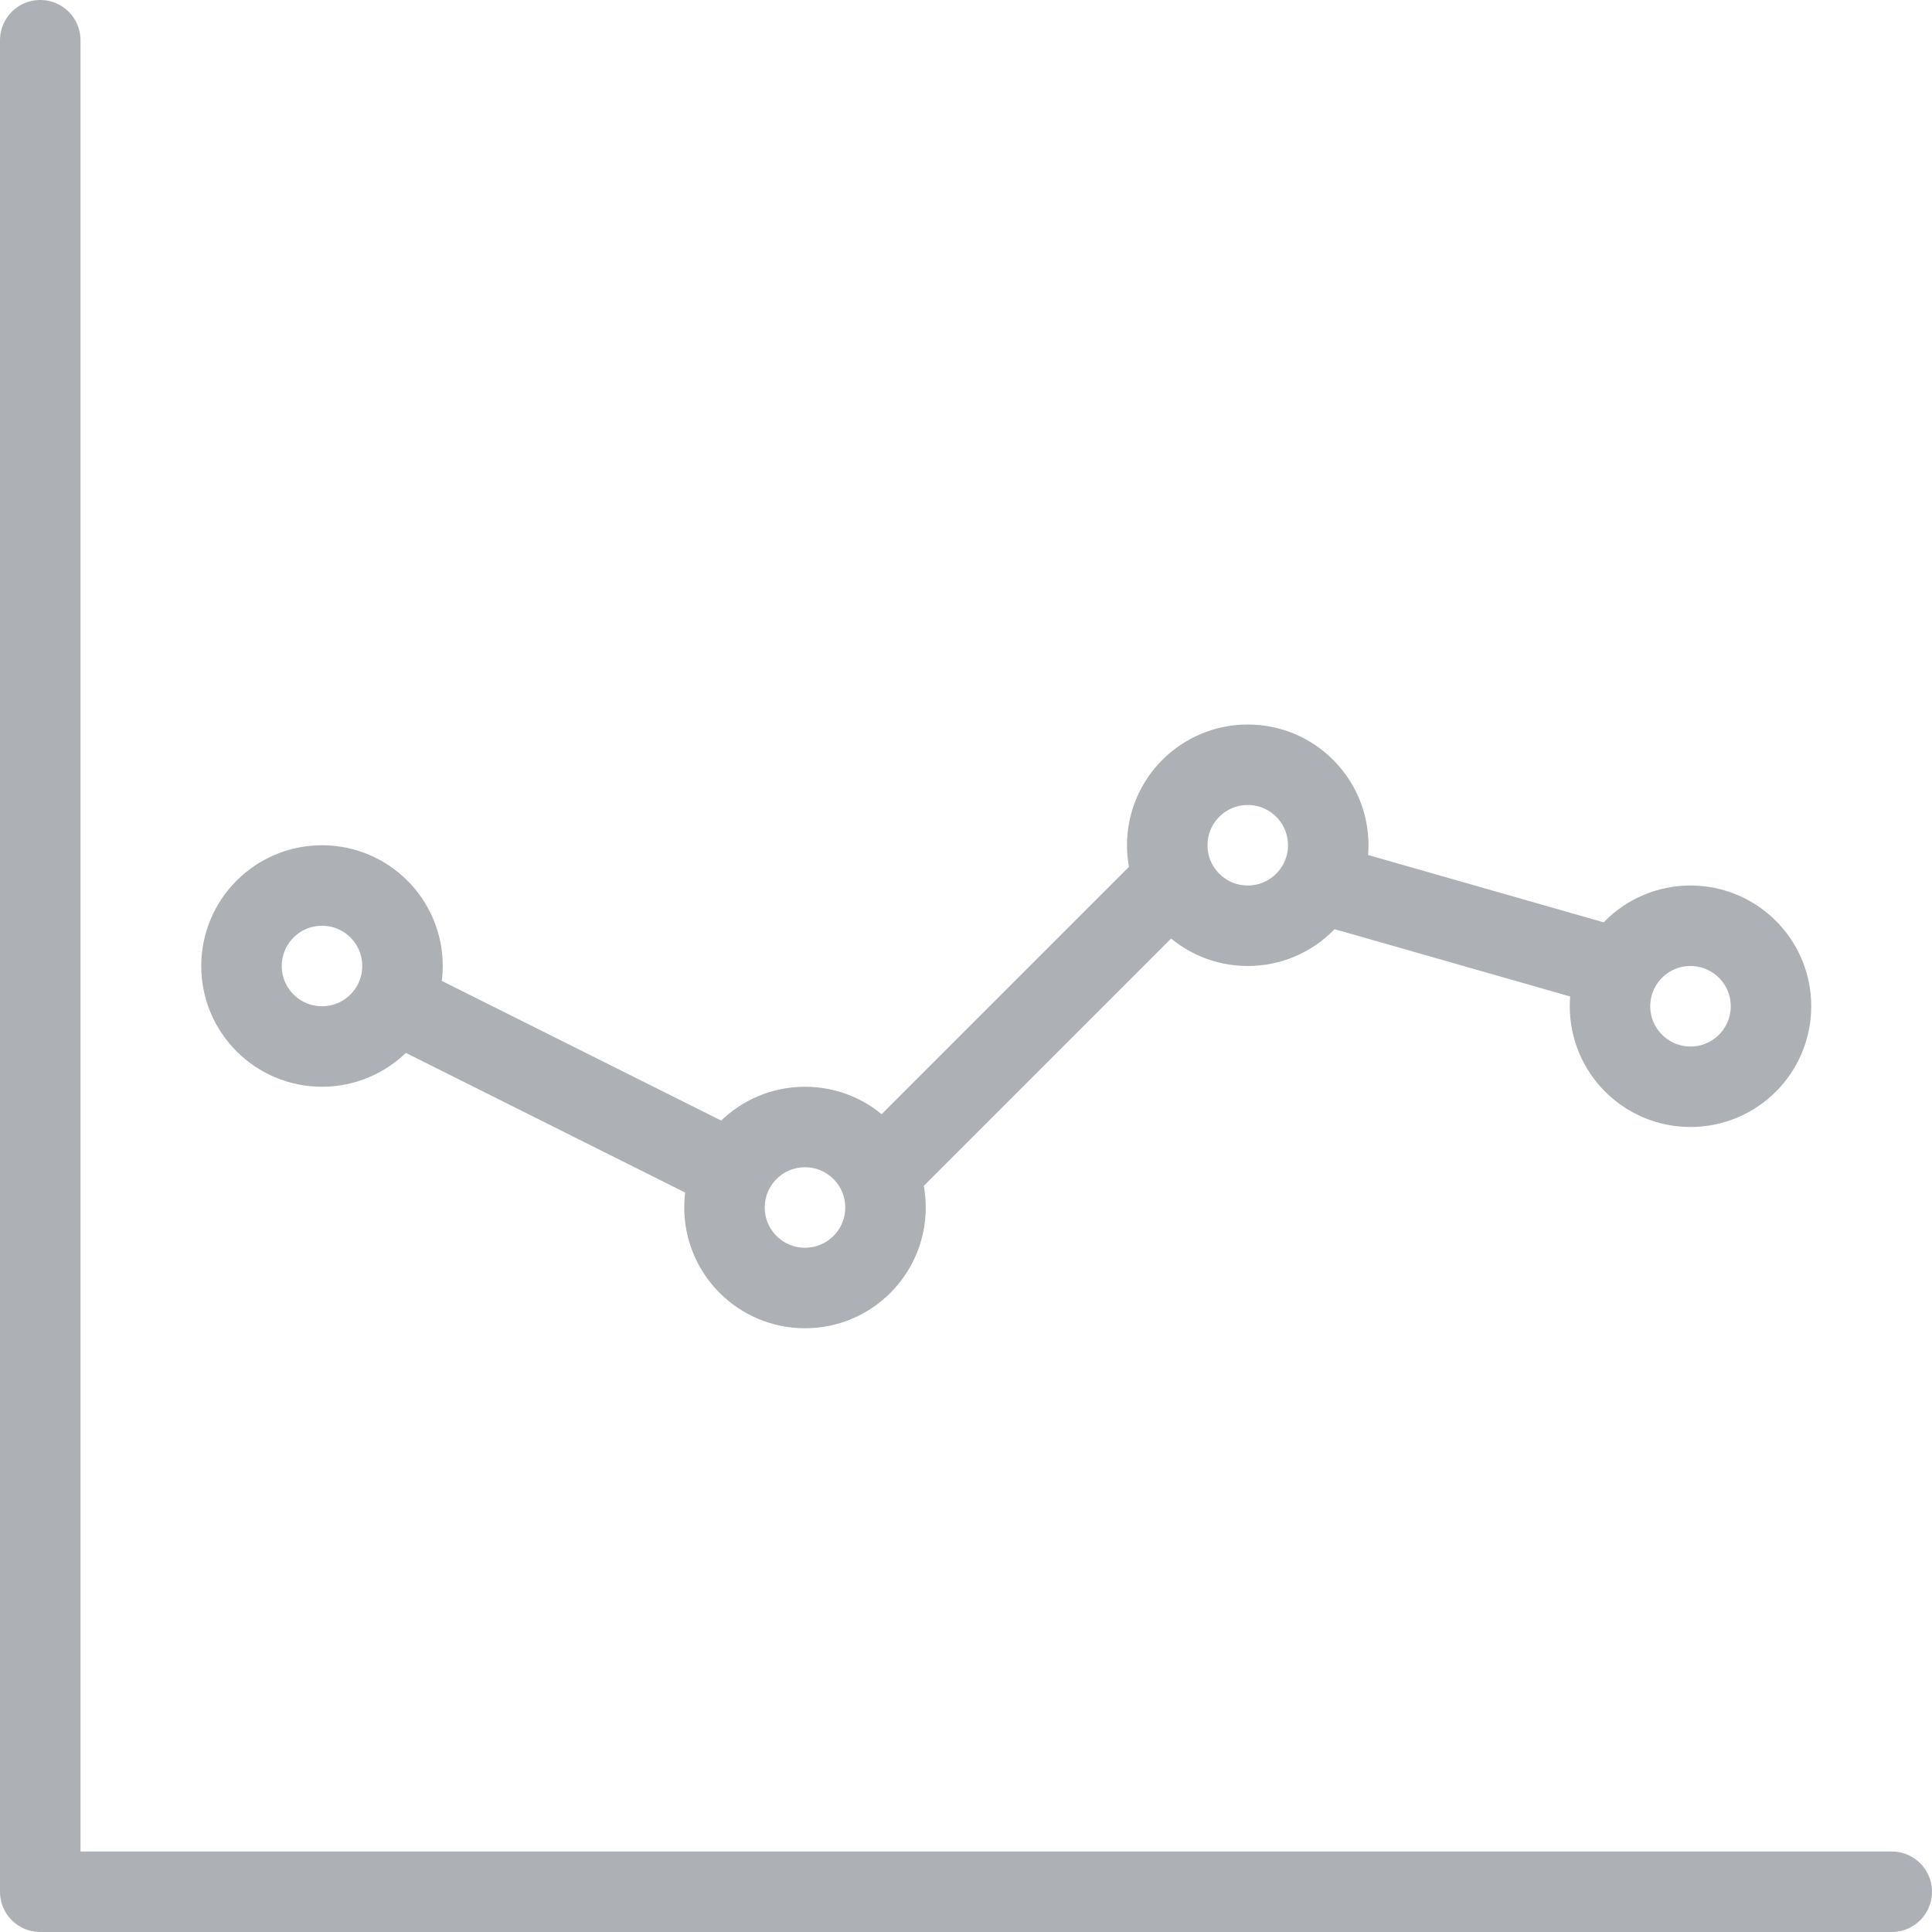 <svg data-name="Layer 1" viewBox="0 0 48 48" xmlns="http://www.w3.org/2000/svg"><path d="M1 1v46h46" fill-rule="evenodd" fill="none" stroke="#adb0b5" stroke-linecap="round" stroke-linejoin="round" stroke-width="2px" class="stroke-1d1d1b"></path><circle cx="8" cy="24" r="2" fill="none" stroke="#adb0b5" stroke-linecap="round" stroke-linejoin="round" stroke-width="2px" class="stroke-1d1d1b"></circle><circle cx="20" cy="30" r="2" fill="none" stroke="#adb0b5" stroke-linecap="round" stroke-linejoin="round" stroke-width="2px" class="stroke-1d1d1b"></circle><circle cx="31" cy="21" r="2" fill="none" stroke="#adb0b5" stroke-linecap="round" stroke-linejoin="round" stroke-width="2px" class="stroke-1d1d1b"></circle><circle cx="42" cy="25" r="2" fill="none" stroke="#adb0b5" stroke-linecap="round" stroke-linejoin="round" stroke-width="2px" class="stroke-1d1d1b"></circle><path d="m10 25 8 4M22 29l7-7M33 22l7 2" fill="none" stroke="#adb0b5" stroke-linecap="round" stroke-linejoin="round" stroke-width="2px" class="stroke-1d1d1b"></path></svg>